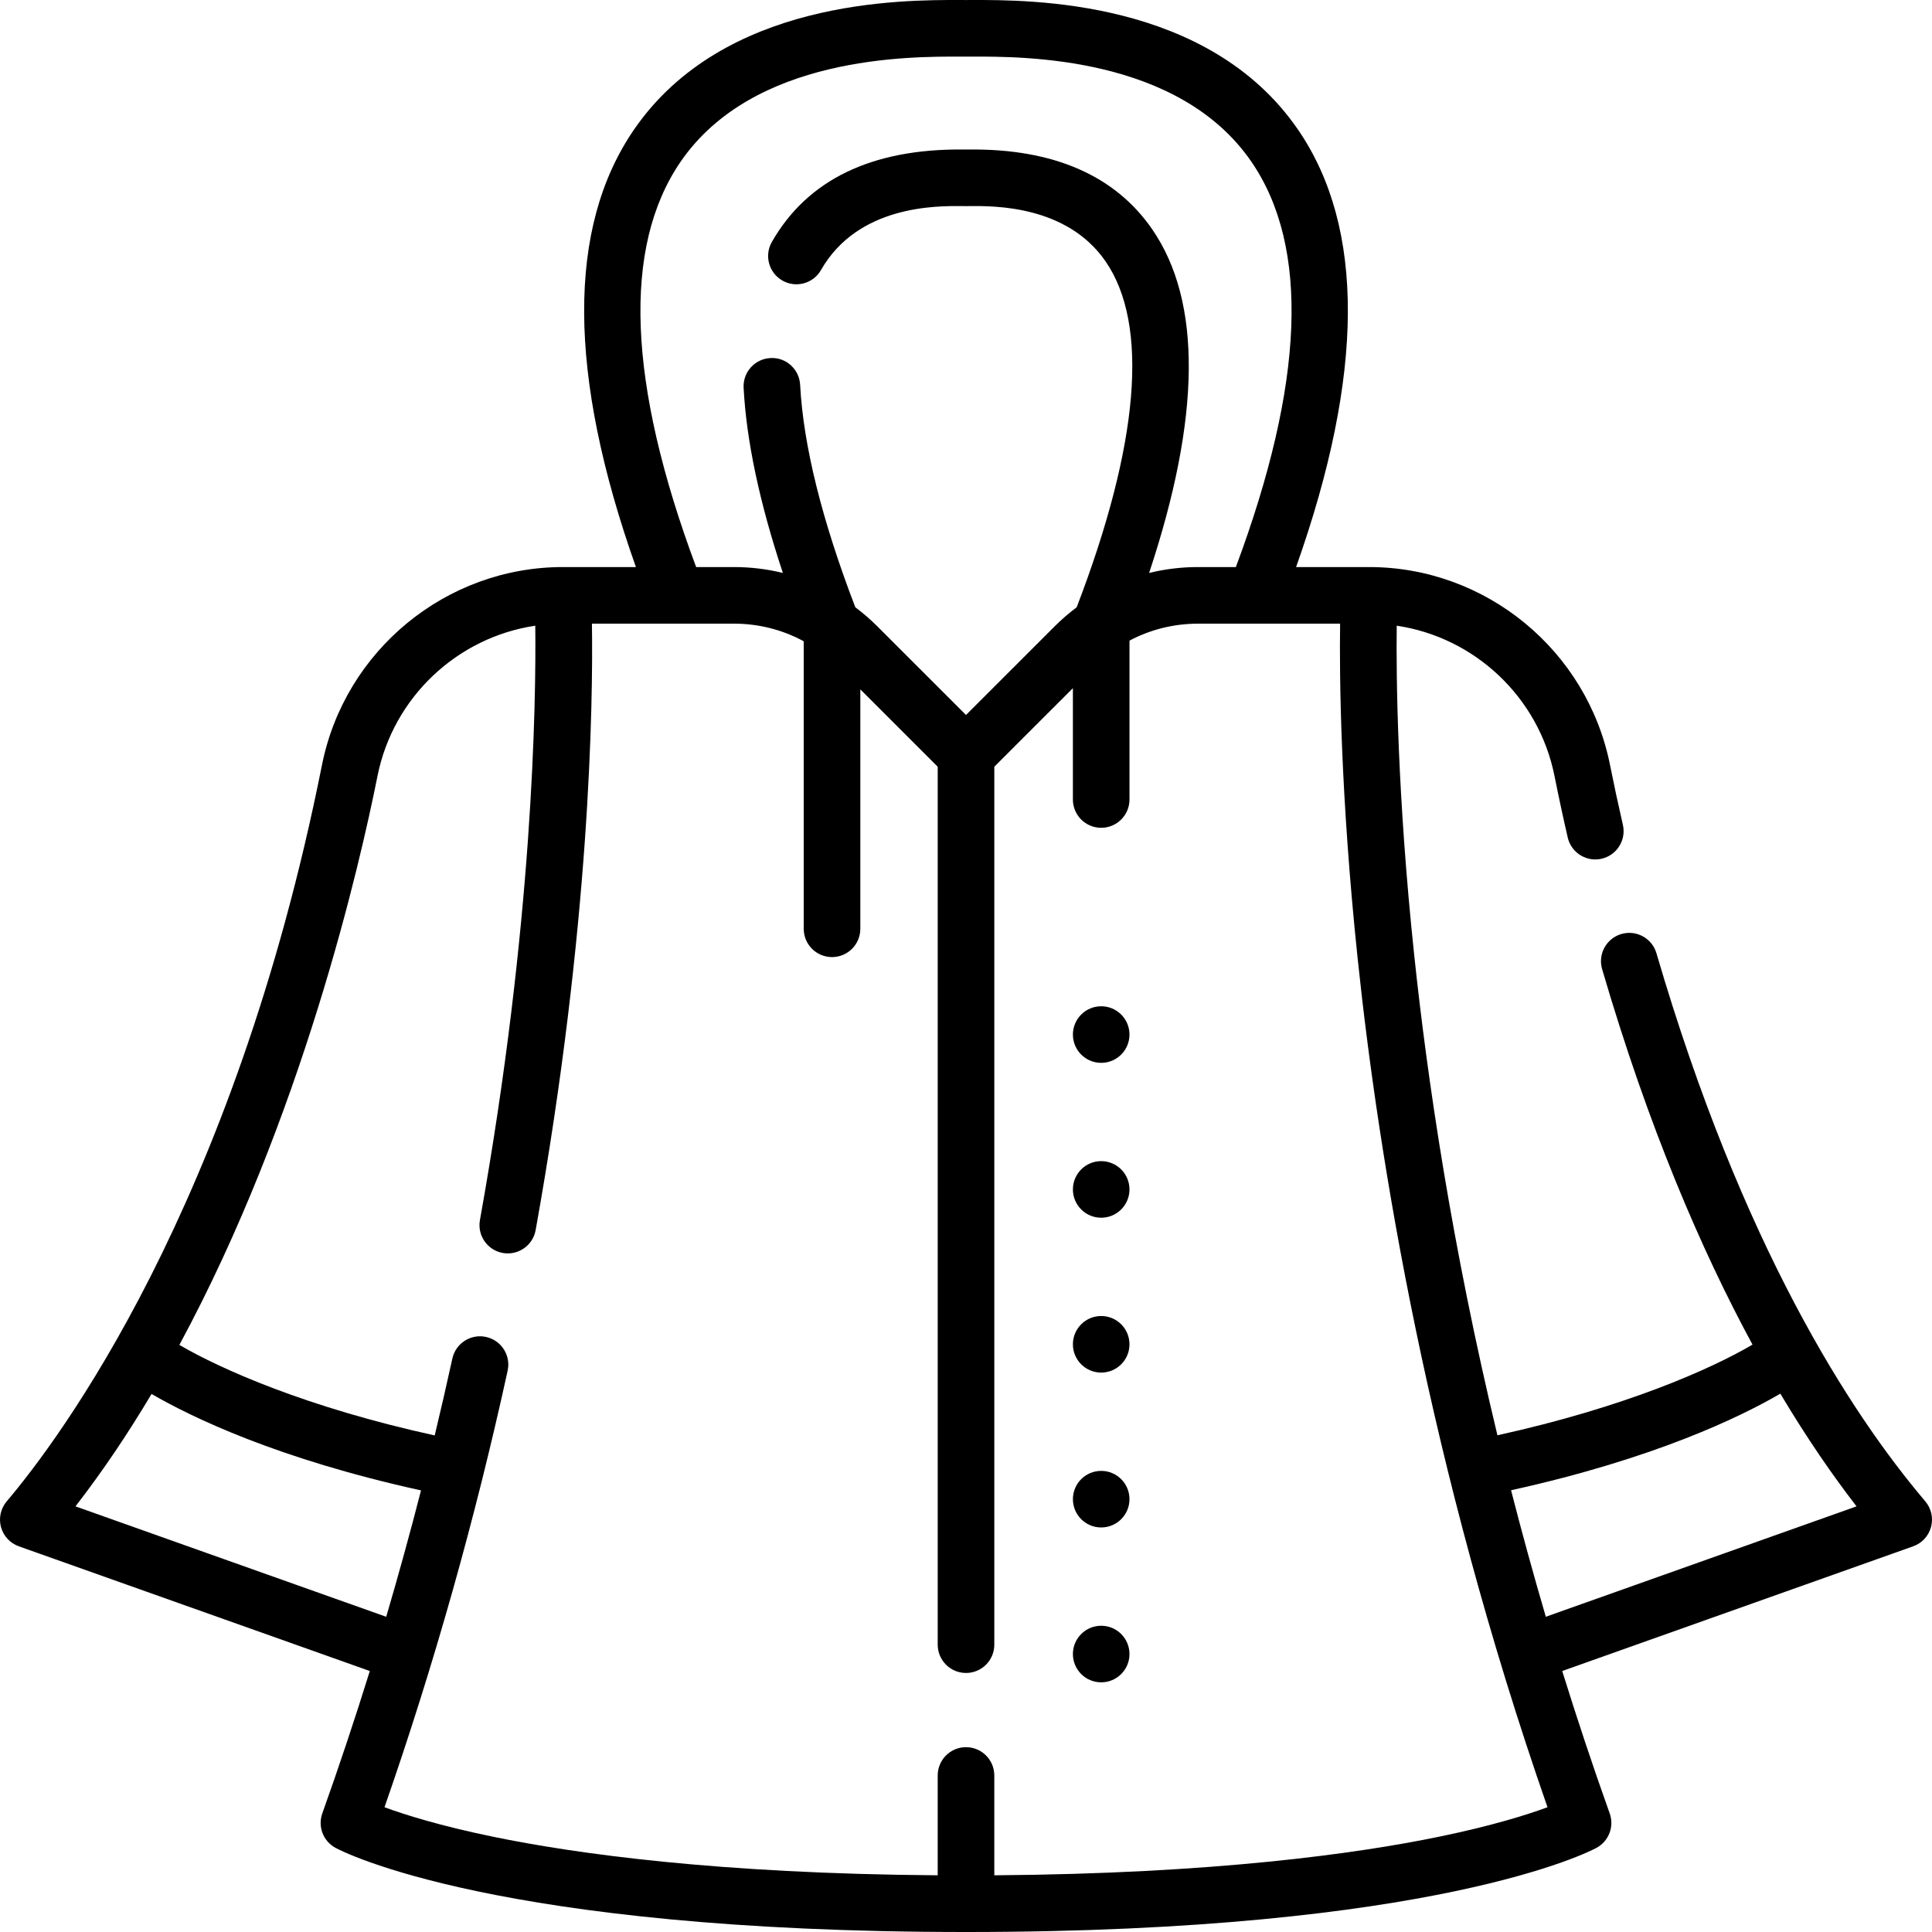 <svg id="Layer_1" enable-background="new 0 0 512 512" height="512" viewBox="0 0 512 512" width="512" xmlns="http://www.w3.org/2000/svg"><g><path d="m510.219 397.867c-20.018-23.59-48.626-67.938-71.245-145.25-1.163-3.977-5.33-6.259-9.304-5.093-3.976 1.163-6.255 5.329-5.092 9.304 12.234 41.817 26.259 74.407 39.854 99.512-11.089 6.51-33.842 16.599-67.599 24.023-12.111-50.401-18.595-94.474-22.065-127.356-4.483-42.491-4.783-73.551-4.62-87.192 20.616 3.064 37.638 18.885 41.818 39.86 1.063 5.331 2.239 10.805 3.496 16.267.799 3.471 3.886 5.82 7.302 5.82.557 0 1.123-.063 1.688-.193 4.037-.929 6.556-4.953 5.627-8.99-1.224-5.32-2.369-10.648-3.403-15.836-6.059-30.401-32.907-52.467-63.837-52.467h-19.363c18.117-51.055 18.299-90.02.512-115.921-23.748-34.581-71-34.39-86.52-34.352l-1.468.004-1.469-.004c-15.522-.035-62.772-.229-86.52 34.352-17.786 25.901-17.604 64.866.512 115.921h-19.363c-30.931 0-57.778 22.066-63.837 52.467-23.368 117.24-69.852 178.991-83.542 195.124-1.594 1.879-2.164 4.422-1.523 6.802.64 2.38 2.409 4.293 4.731 5.118l93.014 33.049c-3.956 12.72-8.156 25.314-12.591 37.744-1.242 3.482.238 7.351 3.488 9.113 1.68.91 42.565 22.307 167.1 22.307s165.42-21.397 167.1-22.308c3.25-1.763 4.73-5.631 3.488-9.113-4.557-12.77-8.741-25.371-12.584-37.746l93.007-33.046c2.322-.825 4.091-2.738 4.731-5.118.641-2.38.071-4.923-1.523-6.802zm-329.843-355.021c19.259-28.044 60.536-27.876 74.1-27.843l1.524.004 1.524-.004c13.572-.036 54.842-.2 74.1 27.843 15.475 22.535 14.089 58.662-4.107 107.43h-10.029c-4.426 0-8.771.532-12.961 1.564 13.738-41.345 14.02-71.945.801-91.101-9.819-14.23-26.132-21.339-48.461-21.12l-.867.006-.866-.006c-24.146-.198-41.161 8.012-50.585 24.498-2.056 3.596-.807 8.178 2.789 10.233s8.178.806 10.233-2.79c9.836-17.207 30.606-17.007 37.419-16.942l1.01.007 1.01-.007c6.36-.052 25.699-.247 35.971 14.641 11.58 16.779 8.929 48.452-7.648 91.676-2.061 1.543-4.027 3.244-5.88 5.097l-23.453 23.447-23.453-23.447c-1.854-1.853-3.819-3.554-5.88-5.097-8.862-23.1-13.779-42.924-14.622-58.949-.217-4.137-3.749-7.354-7.883-7.096-4.137.217-7.313 3.746-7.096 7.883.738 14.045 4.232 30.497 10.407 49.067-4.19-1.032-8.534-1.564-12.96-1.564h-10.029c-18.196-48.768-19.582-84.895-4.108-107.43zm-160.374 356.356c7.289-9.407 13.999-19.43 20.163-29.79 10.587 6.147 33.349 17.193 71.41 25.558-2.884 11.233-5.96 22.405-9.224 33.492zm361.374 87.543c-21.767 4.489-59.625 9.804-117.876 10.228v-26.455c0-4.143-3.358-7.5-7.5-7.5s-7.5 3.357-7.5 7.5v26.455c-58.252-.424-96.11-5.739-117.876-10.228-14.091-2.905-23.365-5.832-28.727-7.809 13.069-37.496 24.04-76.385 32.636-115.702.884-4.046-1.679-8.044-5.725-8.929-4.05-.887-8.044 1.679-8.929 5.726-1.488 6.806-3.049 13.599-4.679 20.373-33.737-7.401-56.511-17.469-67.665-23.993 32.449-60.08 47.828-127.295 52.5-150.737 4.18-20.974 21.202-36.794 41.817-39.859.237 20.279-.568 79.116-14.666 157.525-.733 4.077 1.978 7.976 6.055 8.709 4.07.725 7.976-1.978 8.709-6.055 14.522-80.771 15.226-140.086 14.918-160.719h37.646c6.56 0 12.871 1.619 18.48 4.667v76.196c0 4.143 3.358 7.5 7.5 7.5s7.5-3.357 7.5-7.5v-63.45l20.507 20.503v232.662c0 4.143 3.358 7.5 7.5 7.5s7.5-3.357 7.5-7.5v-232.661l20.825-20.821v29.502c0 4.143 3.358 7.5 7.5 7.5s7.5-3.357 7.5-7.5v-42.101c5.529-2.938 11.726-4.496 18.162-4.496h37.652c-.196 13.833.073 45.167 4.672 88.93 5.563 52.93 18.803 134.373 50.292 224.729-5.372 1.98-14.644 4.906-28.728 7.81zm28.285-58.288c-3.352-11.408-6.414-22.599-9.213-33.527 38.112-8.395 60.85-19.473 71.362-25.595 7.075 11.877 13.917 21.746 20.195 29.865z"/><path d="m291.827 266.672c-4.14 0-7.497 3.356-7.497 7.497 0 4.14 3.356 7.497 7.497 7.497s7.497-3.356 7.497-7.497-3.357-7.497-7.497-7.497z"/><circle cx="291.827" cy="315.211" r="7.497"/><circle cx="291.827" cy="356.253" r="7.497"/><path d="m291.827 389.799c-4.14 0-7.497 3.356-7.497 7.497 0 4.14 3.356 7.497 7.497 7.497s7.497-3.356 7.497-7.497-3.357-7.497-7.497-7.497z"/><path d="m291.827 430.841c-4.14 0-7.497 3.357-7.497 7.497s3.356 7.497 7.497 7.497 7.497-3.356 7.497-7.497c0-4.14-3.357-7.497-7.497-7.497z"/></g></svg>